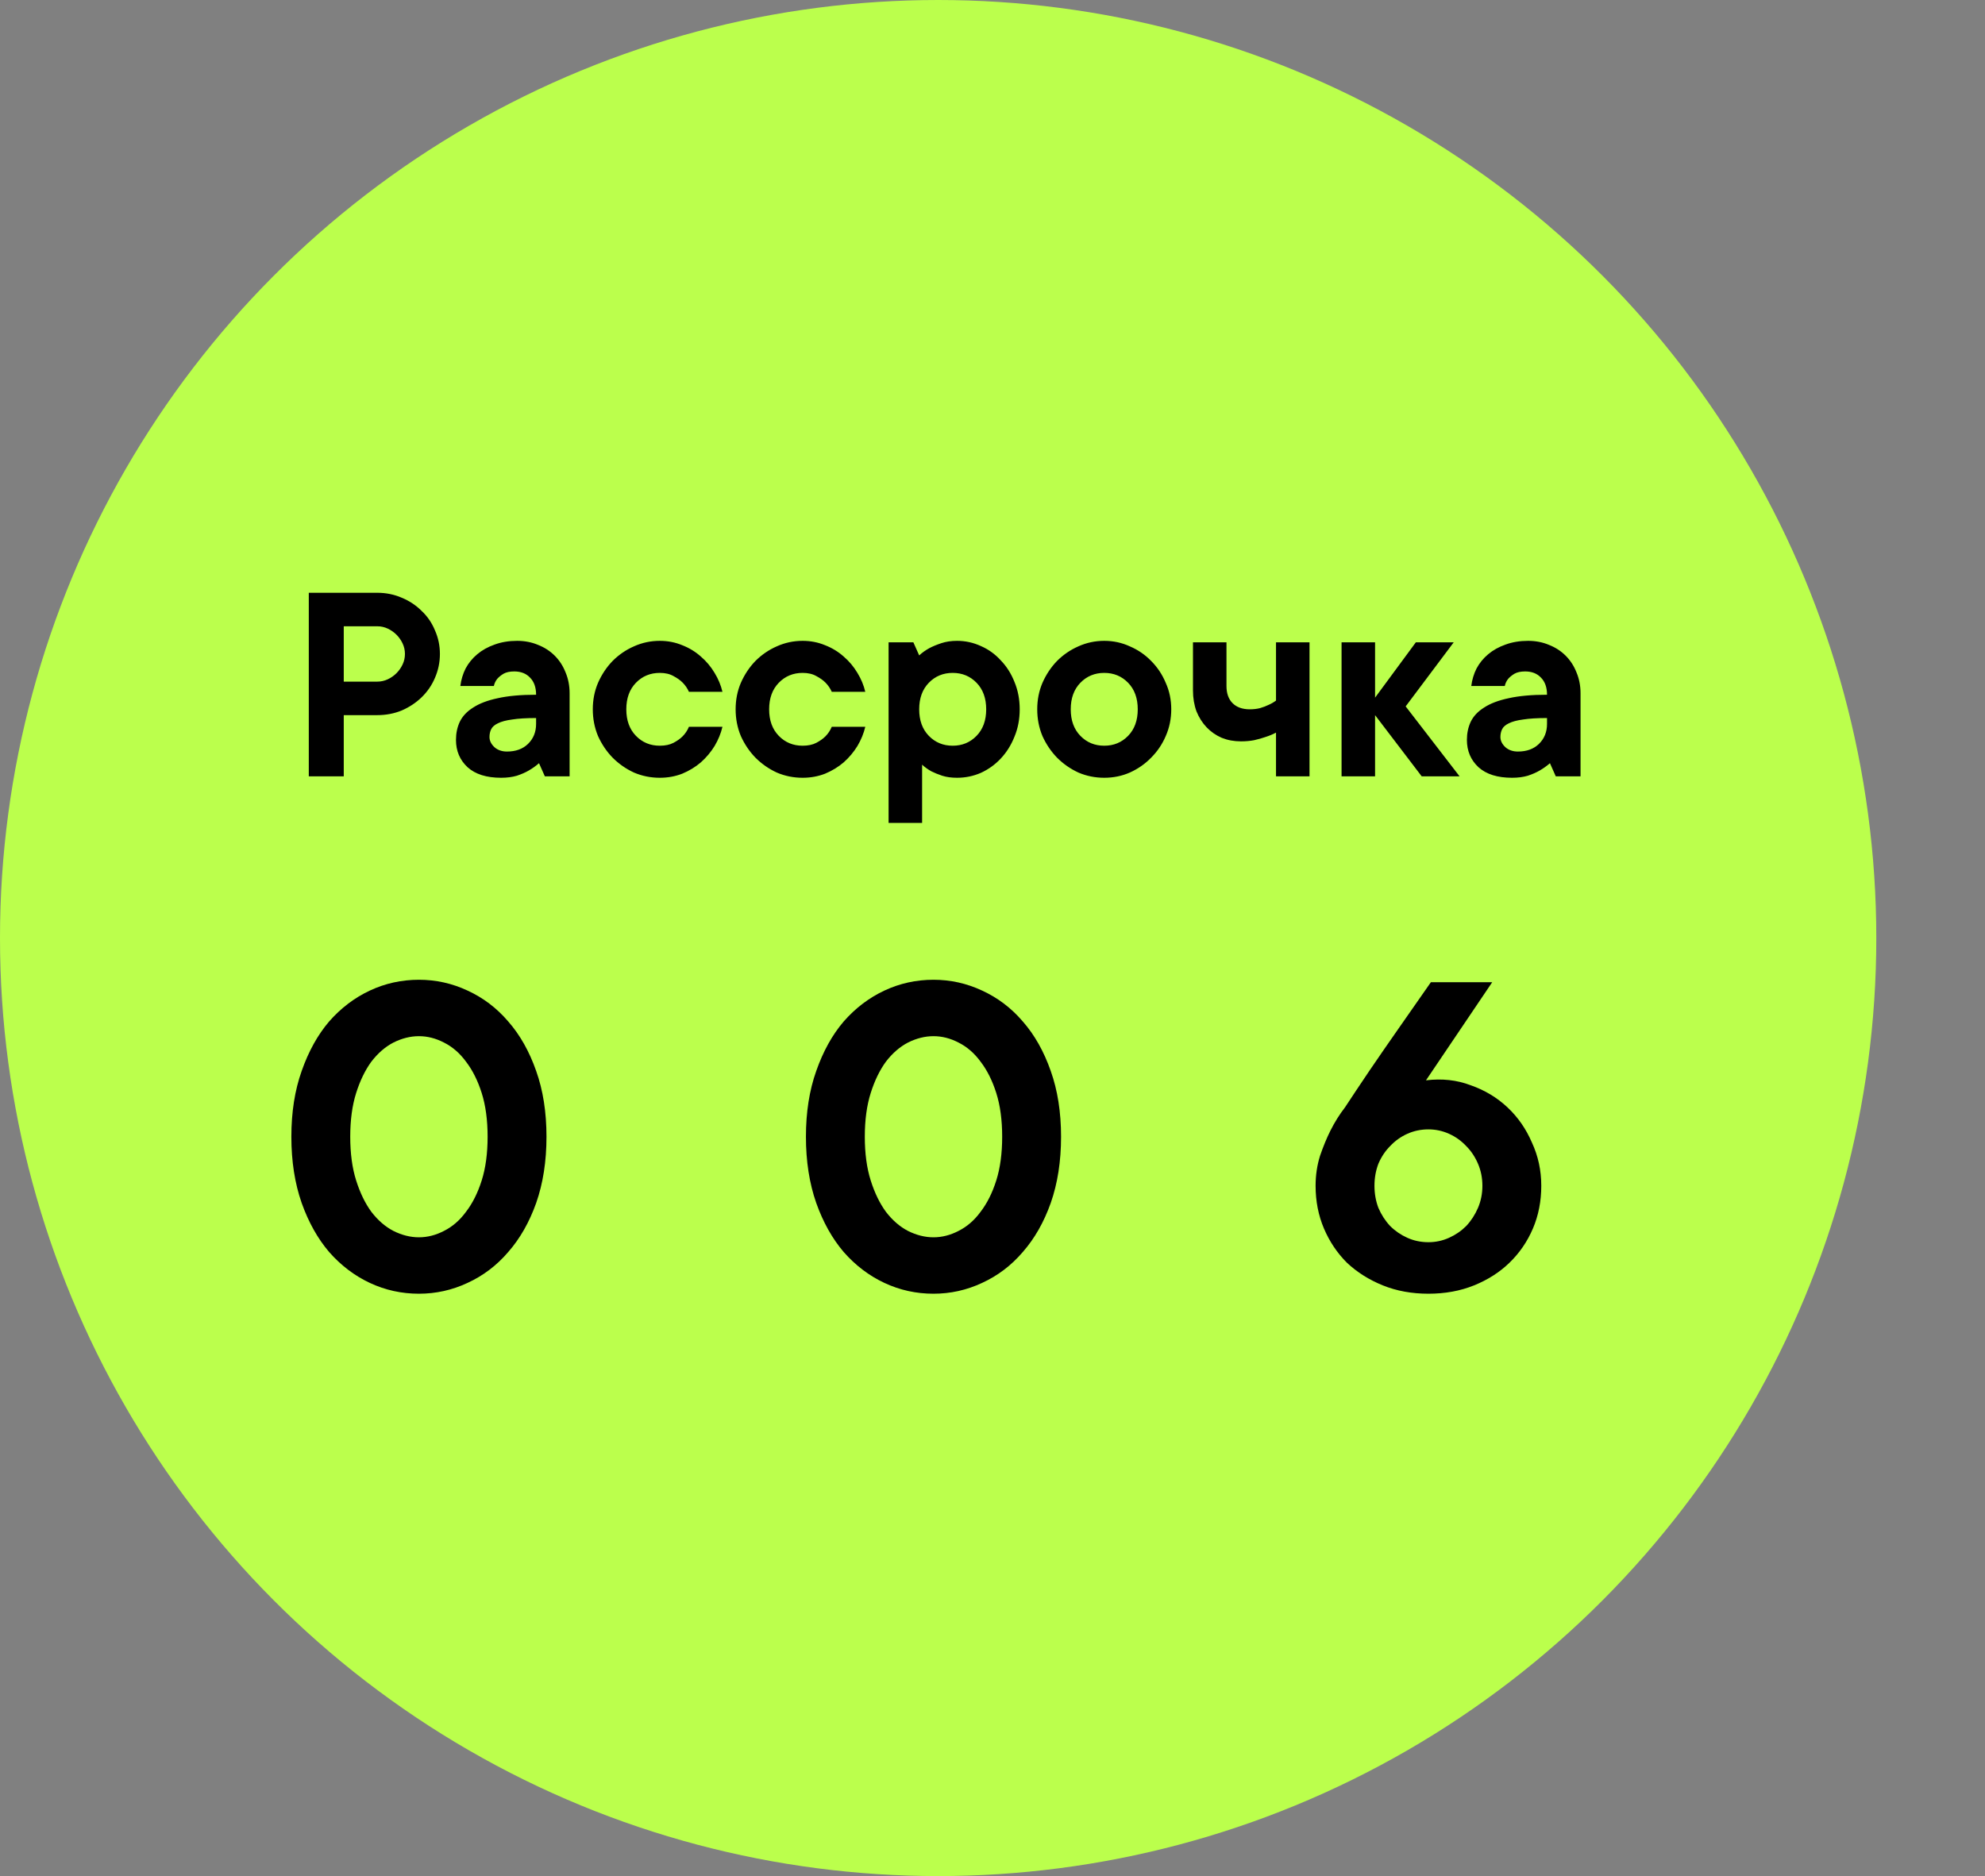<?xml version="1.0" encoding="UTF-8"?> <svg xmlns="http://www.w3.org/2000/svg" width="767" height="725" viewBox="0 0 767 725" fill="none"><rect x="0" y="0" width="767" height="725" fill="#808080" stroke="none"/> <circle cx="362.5" cy="362.5" r="362.5" fill="#BBFF4C"></circle> <path d="M145.774 229.075C149.151 229.075 152.304 229.713 155.231 230.989C158.158 232.19 160.709 233.878 162.886 236.055C165.138 238.156 166.864 240.671 168.065 243.598C169.341 246.45 169.979 249.489 169.979 252.717C169.979 255.944 169.341 259.021 168.065 261.948C166.864 264.8 165.138 267.314 162.886 269.491C160.709 271.592 158.158 273.281 155.231 274.557C152.304 275.758 149.151 276.358 145.774 276.358H132.827V300H119.318V229.075H145.774ZM145.774 263.412C147.2 263.412 148.551 263.111 149.827 262.511C151.103 261.911 152.228 261.123 153.204 260.147C154.18 259.171 154.968 258.045 155.568 256.769C156.169 255.494 156.469 254.143 156.469 252.717C156.469 251.291 156.169 249.94 155.568 248.664C154.968 247.388 154.18 246.262 153.204 245.286C152.228 244.311 151.103 243.523 149.827 242.922C148.551 242.322 147.2 242.021 145.774 242.021H132.827V263.412H145.774ZM199.83 247.65C202.757 247.65 205.459 248.176 207.935 249.227C210.412 250.202 212.551 251.591 214.352 253.392C216.154 255.193 217.542 257.332 218.518 259.809C219.569 262.286 220.094 264.988 220.094 267.915V300H210.525L208.273 294.934C207.072 295.985 205.759 296.923 204.333 297.748C203.057 298.499 201.518 299.174 199.717 299.775C197.916 300.3 195.889 300.563 193.638 300.563C188.009 300.563 183.693 299.212 180.691 296.51C177.689 293.733 176.188 290.206 176.188 285.928C176.188 283.376 176.676 281.049 177.652 278.948C178.702 276.771 180.428 274.932 182.83 273.431C185.232 271.855 188.384 270.654 192.287 269.829C196.265 268.928 201.218 268.478 207.147 268.478C207.147 265.626 206.359 263.412 204.783 261.836C203.282 260.259 201.256 259.471 198.704 259.471C196.978 259.471 195.589 259.772 194.538 260.372C193.563 260.972 192.775 261.61 192.174 262.286C191.499 263.111 191.048 264.05 190.823 265.1H177.877C178.177 262.699 178.852 260.447 179.903 258.346C181.029 256.244 182.53 254.405 184.406 252.829C186.283 251.253 188.497 250.015 191.048 249.114C193.675 248.138 196.602 247.65 199.83 247.65ZM195.889 290.431C199.267 290.431 201.969 289.455 203.995 287.504C206.097 285.477 207.147 282.888 207.147 279.736V277.484C203.32 277.484 200.242 277.672 197.916 278.047C195.589 278.347 193.75 278.835 192.399 279.511C191.124 280.111 190.26 280.861 189.81 281.762C189.36 282.663 189.135 283.676 189.135 284.802C189.135 286.228 189.773 287.541 191.048 288.742C192.324 289.868 193.938 290.431 195.889 290.431ZM279.154 280.861C278.554 283.413 277.541 285.89 276.115 288.292C274.689 290.618 272.925 292.72 270.823 294.596C268.722 296.397 266.32 297.861 263.618 298.987C260.916 300.038 258.027 300.563 254.95 300.563C251.422 300.563 248.082 299.887 244.93 298.536C241.853 297.11 239.114 295.197 236.712 292.795C234.385 290.393 232.509 287.616 231.083 284.464C229.732 281.237 229.056 277.784 229.056 274.107C229.056 270.429 229.732 267.014 231.083 263.862C232.509 260.635 234.385 257.82 236.712 255.418C239.114 253.017 241.853 251.14 244.93 249.789C248.082 248.363 251.422 247.65 254.95 247.65C258.027 247.65 260.916 248.213 263.618 249.339C266.32 250.39 268.722 251.853 270.823 253.73C272.925 255.531 274.689 257.633 276.115 260.034C277.541 262.361 278.554 264.8 279.154 267.352H266.208C265.607 266.001 264.782 264.8 263.731 263.749C262.83 262.849 261.667 262.023 260.241 261.273C258.815 260.447 257.051 260.034 254.95 260.034C251.272 260.034 248.195 261.31 245.718 263.862C243.241 266.414 242.003 269.829 242.003 274.107C242.003 278.385 243.241 281.8 245.718 284.351C248.195 286.903 251.272 288.179 254.95 288.179C257.051 288.179 258.815 287.804 260.241 287.053C261.667 286.303 262.83 285.477 263.731 284.577C264.782 283.526 265.607 282.287 266.208 280.861H279.154ZM334.345 280.861C333.744 283.413 332.731 285.89 331.305 288.292C329.879 290.618 328.115 292.72 326.014 294.596C323.912 296.397 321.511 297.861 318.809 298.987C316.107 300.038 313.217 300.563 310.14 300.563C306.613 300.563 303.273 299.887 300.121 298.536C297.043 297.11 294.304 295.197 291.902 292.795C289.576 290.393 287.699 287.616 286.273 284.464C284.922 281.237 284.247 277.784 284.247 274.107C284.247 270.429 284.922 267.014 286.273 263.862C287.699 260.635 289.576 257.82 291.902 255.418C294.304 253.017 297.043 251.14 300.121 249.789C303.273 248.363 306.613 247.65 310.14 247.65C313.217 247.65 316.107 248.213 318.809 249.339C321.511 250.39 323.912 251.853 326.014 253.73C328.115 255.531 329.879 257.633 331.305 260.034C332.731 262.361 333.744 264.8 334.345 267.352H321.398C320.798 266.001 319.972 264.8 318.921 263.749C318.021 262.849 316.857 262.023 315.431 261.273C314.005 260.447 312.242 260.034 310.14 260.034C306.463 260.034 303.385 261.31 300.909 263.862C298.432 266.414 297.193 269.829 297.193 274.107C297.193 278.385 298.432 281.8 300.909 284.351C303.385 286.903 306.463 288.179 310.14 288.179C312.242 288.179 314.005 287.804 315.431 287.053C316.857 286.303 318.021 285.477 318.921 284.577C319.972 283.526 320.798 282.287 321.398 280.861H334.345ZM369.807 247.65C373.035 247.65 376.112 248.326 379.039 249.677C381.966 250.953 384.518 252.792 386.694 255.193C388.946 257.52 390.71 260.297 391.986 263.524C393.336 266.751 394.012 270.279 394.012 274.107C394.012 277.934 393.336 281.462 391.986 284.689C390.71 287.916 388.946 290.731 386.694 293.133C384.518 295.459 381.966 297.298 379.039 298.649C376.112 299.925 373.035 300.563 369.807 300.563C367.631 300.563 365.717 300.3 364.066 299.775C362.49 299.249 361.101 298.687 359.9 298.086C358.549 297.336 357.349 296.473 356.298 295.497V318.013H343.351V248.213H352.92L355.172 253.279C356.298 252.229 357.611 251.291 359.112 250.465C360.388 249.789 361.927 249.152 363.728 248.551C365.529 247.951 367.556 247.65 369.807 247.65ZM355.172 274.107C355.172 278.385 356.41 281.8 358.887 284.351C361.364 286.903 364.441 288.179 368.119 288.179C371.796 288.179 374.873 286.903 377.35 284.351C379.827 281.8 381.065 278.385 381.065 274.107C381.065 269.829 379.827 266.414 377.35 263.862C374.873 261.31 371.796 260.034 368.119 260.034C364.441 260.034 361.364 261.31 358.887 263.862C356.41 266.414 355.172 269.829 355.172 274.107ZM413.731 274.107C413.731 278.385 414.969 281.8 417.446 284.351C419.923 286.903 423 288.179 426.678 288.179C430.355 288.179 433.432 286.903 435.909 284.351C438.386 281.8 439.624 278.385 439.624 274.107C439.624 269.829 438.386 266.414 435.909 263.862C433.432 261.31 430.355 260.034 426.678 260.034C423 260.034 419.923 261.31 417.446 263.862C414.969 266.414 413.731 269.829 413.731 274.107ZM452.571 274.107C452.571 277.784 451.858 281.237 450.432 284.464C449.081 287.616 447.205 290.393 444.803 292.795C442.476 295.197 439.737 297.11 436.585 298.536C433.507 299.887 430.205 300.563 426.678 300.563C423.15 300.563 419.81 299.887 416.658 298.536C413.581 297.11 410.841 295.197 408.44 292.795C406.113 290.393 404.237 287.616 402.811 284.464C401.46 281.237 400.784 277.784 400.784 274.107C400.784 270.429 401.46 267.014 402.811 263.862C404.237 260.635 406.113 257.82 408.44 255.418C410.841 253.017 413.581 251.14 416.658 249.789C419.81 248.363 423.15 247.65 426.678 247.65C430.205 247.65 433.507 248.363 436.585 249.789C439.737 251.14 442.476 253.017 444.803 255.418C447.205 257.82 449.081 260.635 450.432 263.862C451.858 267.014 452.571 270.429 452.571 274.107ZM505.994 248.213V300H493.047V283.113C491.771 283.789 490.42 284.351 488.994 284.802C487.718 285.252 486.255 285.665 484.603 286.04C483.027 286.34 481.339 286.49 479.537 286.49C476.835 286.49 474.359 286.04 472.107 285.139C469.855 284.164 467.904 282.813 466.253 281.087C464.602 279.36 463.288 277.296 462.313 274.895C461.412 272.418 460.962 269.716 460.962 266.789V248.213H473.908V265.1C473.908 267.952 474.696 270.166 476.272 271.743C477.849 273.319 480.063 274.107 482.915 274.107C484.341 274.107 485.654 273.957 486.855 273.656C488.131 273.281 489.219 272.868 490.12 272.418C491.171 271.968 492.146 271.405 493.047 270.729V248.213H505.994ZM549.337 300L531.324 276.358V300H518.377V248.213H531.324V269.604L547.085 248.213H561.72L543.145 272.981L563.972 300H549.337ZM590.45 247.65C593.377 247.65 596.079 248.176 598.556 249.227C601.033 250.202 603.172 251.591 604.973 253.392C606.774 255.193 608.163 257.332 609.138 259.809C610.189 262.286 610.715 264.988 610.715 267.915V300H601.145L598.894 294.934C597.693 295.985 596.379 296.923 594.953 297.748C593.677 298.499 592.139 299.174 590.338 299.775C588.536 300.3 586.51 300.563 584.258 300.563C578.629 300.563 574.314 299.212 571.312 296.51C568.31 293.733 566.808 290.206 566.808 285.928C566.808 283.376 567.296 281.049 568.272 278.948C569.323 276.771 571.049 274.932 573.451 273.431C575.852 271.855 579.005 270.654 582.907 269.829C586.885 268.928 591.839 268.478 597.768 268.478C597.768 265.626 596.98 263.412 595.404 261.836C593.903 260.259 591.876 259.471 589.324 259.471C587.598 259.471 586.21 259.772 585.159 260.372C584.183 260.972 583.395 261.61 582.795 262.286C582.119 263.111 581.669 264.05 581.444 265.1H568.497C568.797 262.699 569.473 260.447 570.524 258.346C571.649 256.244 573.15 254.405 575.027 252.829C576.903 251.253 579.117 250.015 581.669 249.114C584.296 248.138 587.223 247.65 590.45 247.65ZM586.51 290.431C589.887 290.431 592.589 289.455 594.616 287.504C596.717 285.477 597.768 282.888 597.768 279.736V277.484C593.94 277.484 590.863 277.672 588.536 278.047C586.21 278.347 584.371 278.835 583.02 279.511C581.744 280.111 580.881 280.861 580.431 281.762C579.98 282.663 579.755 283.676 579.755 284.802C579.755 286.228 580.393 287.541 581.669 288.742C582.945 289.868 584.559 290.431 586.51 290.431Z" fill="black"></path> <path d="M135.331 439.285C135.331 445.73 136.09 451.354 137.606 456.157C139.123 460.959 141.082 465.004 143.483 468.289C146.011 471.575 148.854 474.04 152.014 475.683C155.3 477.326 158.585 478.147 161.871 478.147C165.157 478.147 168.38 477.326 171.54 475.683C174.825 474.04 177.669 471.575 180.07 468.289C182.598 465.004 184.62 460.959 186.137 456.157C187.653 451.354 188.411 445.73 188.411 439.285C188.411 432.84 187.653 427.216 186.137 422.413C184.62 417.611 182.598 413.567 180.07 410.281C177.669 406.995 174.825 404.53 171.54 402.887C168.38 401.244 165.157 400.423 161.871 400.423C158.585 400.423 155.3 401.244 152.014 402.887C148.854 404.53 146.011 406.995 143.483 410.281C141.082 413.567 139.123 417.611 137.606 422.413C136.09 427.216 135.331 432.84 135.331 439.285ZM211.16 439.285C211.16 448.764 209.833 457.294 207.179 464.877C204.525 472.334 200.923 478.653 196.373 483.834C191.95 489.016 186.705 492.997 180.639 495.777C174.699 498.558 168.443 499.948 161.871 499.948C155.173 499.948 148.854 498.558 142.914 495.777C136.974 492.997 131.73 489.016 127.18 483.834C122.757 478.653 119.218 472.334 116.564 464.877C113.91 457.294 112.583 448.764 112.583 439.285C112.583 429.806 113.91 421.339 116.564 413.882C119.218 406.3 122.757 399.917 127.18 394.736C131.73 389.554 136.974 385.573 142.914 382.793C148.854 380.012 155.173 378.622 161.871 378.622C168.443 378.622 174.699 380.012 180.639 382.793C186.705 385.573 191.95 389.554 196.373 394.736C200.923 399.917 204.525 406.3 207.179 413.882C209.833 421.339 211.16 429.806 211.16 439.285ZM334.159 439.285C334.159 445.73 334.917 451.354 336.434 456.157C337.95 460.959 339.909 465.004 342.311 468.289C344.838 471.575 347.682 474.04 350.841 475.683C354.127 477.326 357.413 478.147 360.699 478.147C363.985 478.147 367.208 477.326 370.367 475.683C373.653 474.04 376.497 471.575 378.898 468.289C381.426 465.004 383.448 460.959 384.964 456.157C386.481 451.354 387.239 445.73 387.239 439.285C387.239 432.84 386.481 427.216 384.964 422.413C383.448 417.611 381.426 413.567 378.898 410.281C376.497 406.995 373.653 404.53 370.367 402.887C367.208 401.244 363.985 400.423 360.699 400.423C357.413 400.423 354.127 401.244 350.841 402.887C347.682 404.53 344.838 406.995 342.311 410.281C339.909 413.567 337.95 417.611 336.434 422.413C334.917 427.216 334.159 432.84 334.159 439.285ZM409.988 439.285C409.988 448.764 408.661 457.294 406.007 464.877C403.353 472.334 399.751 478.653 395.201 483.834C390.778 489.016 385.533 492.997 379.467 495.777C373.527 498.558 367.271 499.948 360.699 499.948C354.001 499.948 347.682 498.558 341.742 495.777C335.802 492.997 330.557 489.016 326.008 483.834C321.584 478.653 318.046 472.334 315.392 464.877C312.738 457.294 311.411 448.764 311.411 439.285C311.411 429.806 312.738 421.339 315.392 413.882C318.046 406.3 321.584 399.917 326.008 394.736C330.557 389.554 335.802 385.573 341.742 382.793C347.682 380.012 354.001 378.622 360.699 378.622C367.271 378.622 373.527 380.012 379.467 382.793C385.533 385.573 390.778 389.554 395.201 394.736C399.751 399.917 403.353 406.3 406.007 413.882C408.661 421.339 409.988 429.806 409.988 439.285ZM551.944 499.948C545.498 499.948 539.622 498.874 534.314 496.725C529.006 494.577 524.393 491.67 520.475 488.005C516.684 484.213 513.714 479.79 511.565 474.735C509.417 469.68 508.342 464.182 508.342 458.242C508.342 454.198 508.911 450.343 510.049 446.678C511.312 443.013 512.639 439.791 514.03 437.01C515.673 433.724 517.568 430.691 519.717 427.911C522.371 423.867 525.53 419.127 529.195 413.693C532.987 408.132 536.652 402.824 540.19 397.769C544.361 391.829 548.595 385.763 552.892 379.57H576.588L550.996 417.484C557.189 416.726 562.939 417.358 568.247 419.38C573.681 421.276 578.421 424.119 582.465 427.911C586.509 431.702 589.669 436.252 591.943 441.56C594.345 446.742 595.545 452.302 595.545 458.242C595.545 464.182 594.471 469.68 592.323 474.735C590.174 479.79 587.141 484.213 583.223 488.005C579.432 491.67 574.882 494.577 569.574 496.725C564.266 498.874 558.389 499.948 551.944 499.948ZM531.091 458.242C531.091 461.275 531.597 464.119 532.608 466.773C533.745 469.427 535.262 471.765 537.157 473.787C539.053 475.683 541.265 477.199 543.792 478.337C546.32 479.474 549.037 480.043 551.944 480.043C554.724 480.043 557.378 479.474 559.906 478.337C562.433 477.199 564.645 475.683 566.541 473.787C568.437 471.765 569.953 469.427 571.091 466.773C572.228 464.119 572.797 461.275 572.797 458.242C572.797 455.209 572.228 452.365 571.091 449.711C569.953 447.057 568.437 444.783 566.541 442.887C564.645 440.865 562.433 439.285 559.906 438.148C557.378 437.01 554.724 436.441 551.944 436.441C549.037 436.441 546.32 437.01 543.792 438.148C541.265 439.285 539.053 440.865 537.157 442.887C535.262 444.783 533.745 447.057 532.608 449.711C531.597 452.365 531.091 455.209 531.091 458.242Z" fill="black"></path> </svg> 